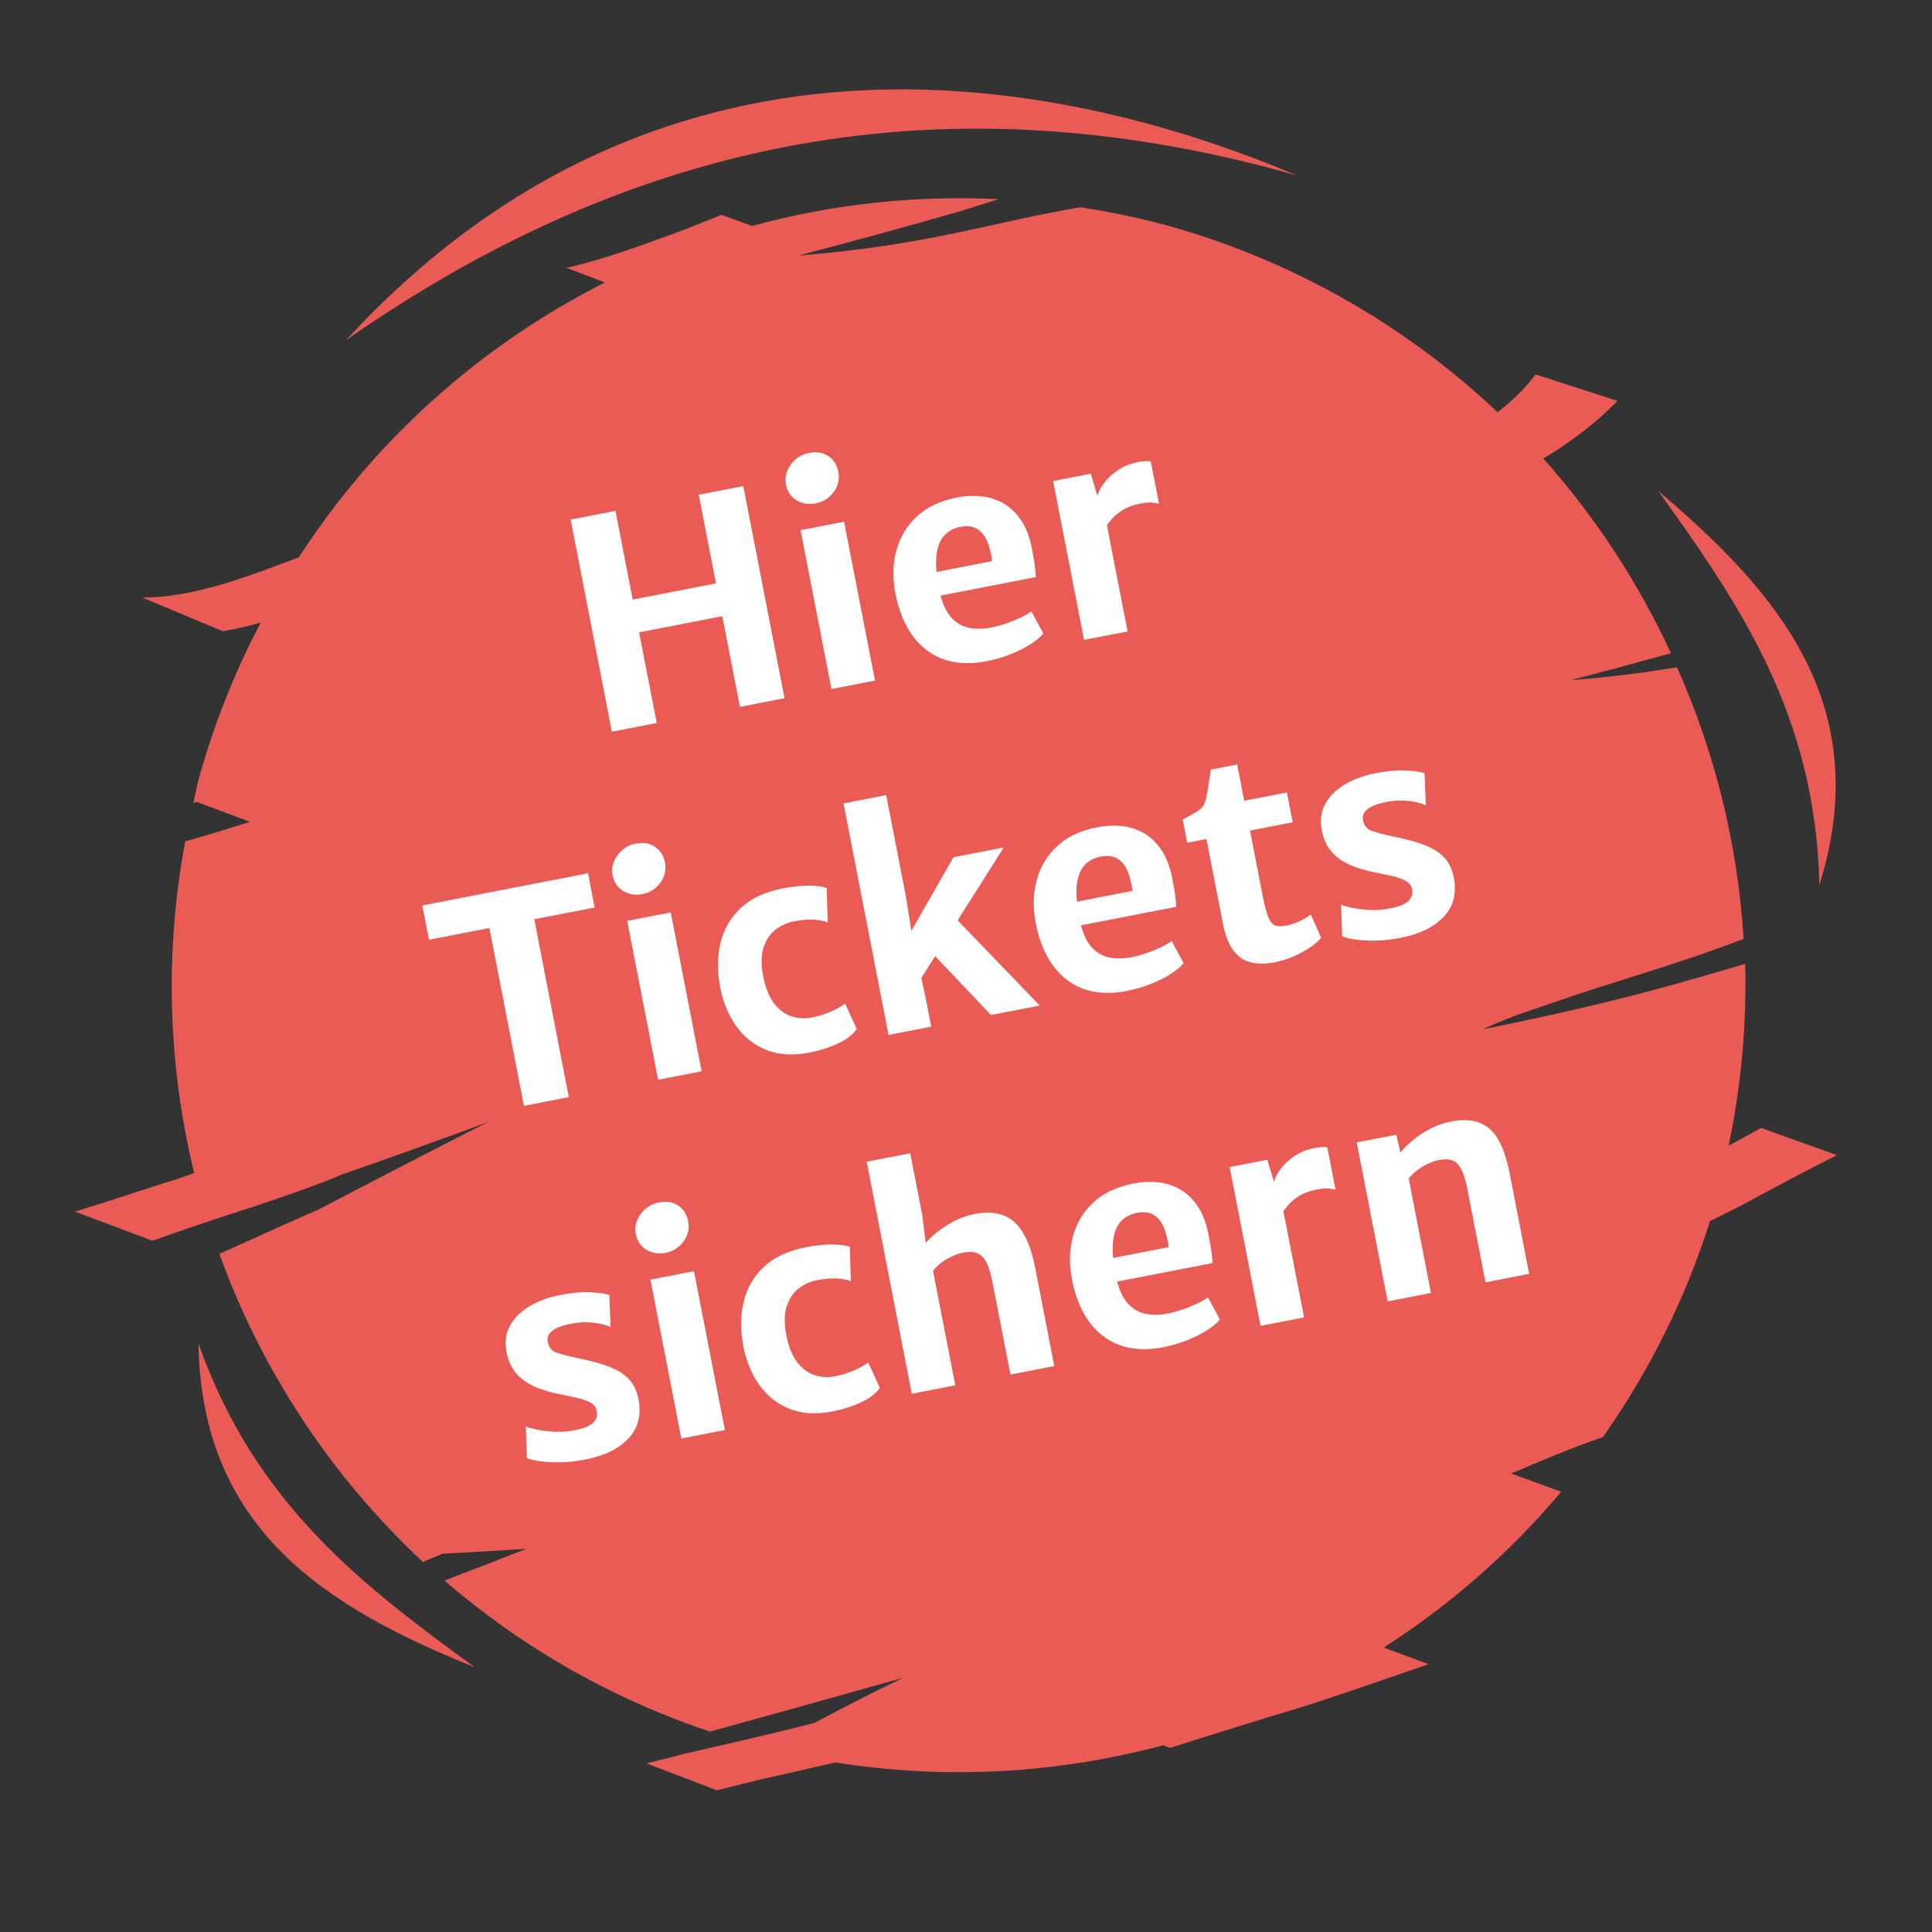 <?xml version="1.0" encoding="UTF-8"?>
<svg id="Ebene_1" data-name="Ebene 1" xmlns="http://www.w3.org/2000/svg" viewBox="0 0 300 300">
  <rect x="0" y="0" width="300" height="300" fill="#333333" stroke="none"/>
  <defs>
    <style>
      .cls-1 {
        fill: #fff;
      }

      .cls-1, .cls-2 {
        stroke-width: 0px;
      }

      .cls-2 {
        fill: #eb5b56;
      }
    </style>
  </defs>
  <g>
    <path class="cls-2" d="m180.39,34.79h0c-4.16-1.09-8.38-1.96-12.64-2.6-13.59,2.26-23.41,5.88-43.76,7.49,8.22-2.15,16.41-4.39,24.58-6.72,2.17-.67,4.34-1.35,6.51-2.03-12.91-.65-25.85.76-38.32,4.16l-4.72-1.73-5.74,2.29c-6.03,2.2-12.06,4.5-18.33,5.94l5.97,2.27c-19.35,9.76-35.76,24.49-47.54,42.68-7.74,2.9-16.02,6.2-24.26,6.26l12.41,5.21c2.02-.32,3.99-.78,5.94-1.34-4.16,7.9-7.44,16.22-9.78,24.83-.24,1.06-.47,2.13-.68,3.2.18-.06.37-.12.55-.18l8.24,3.1c-3.34,1.04-6.69,2.09-10.06,3.03-3.2,17.07-2.72,34.62,1.39,51.5-.87.3-1.75.61-2.62.92-5.31,1.65-10.57,3.44-15.88,5.07l12.02,4.52c2.85-1.01,5.71-2,8.58-2.97,0,.01,0,.02.01.03.4-.14.8-.29,1.2-.43,1.91-.63,3.82-1.26,5.74-1.86,4.68-1.6,9.4-3.13,13.95-5.08,7.56-2.62,15.09-5.33,22.59-8.1-3.13,1.57-6.24,3.16-9.35,4.78-5.63,2.87-11.23,5.83-16.85,8.74-3.74,1.64-7.47,3.3-11.19,5-.29.14-2.06.93-4.29,1.93,6.6,18.22,17.43,34.61,31.6,47.83,1.04-.42,2.07-.85,3.1-1.27,4.32-.23,8.64-.48,12.95-.76-4.22,1.67-8.45,3.31-12.69,4.93,12.08,10.43,26.09,18.4,41.23,23.45,10.01-2.75,20.01-5.54,30-8.36-1.24.6-2.47,1.2-3.7,1.81-3.41,1.7-6.78,3.45-10.15,5.22-6.55,1.68-13.14,3.18-19.73,4.68-2.08.53-4.17,1.06-6.25,1.59l10.88,4.18c2.08-.52,4.17-1.04,6.25-1.56,4.06-.91,8.12-1.83,12.17-2.77,16.97,2.69,34.31,1.78,50.9-2.67l1.08.41c6.84-2.19,13.7-4.3,20.57-6.38,6.56-2.08,13.04-4.39,19.54-6.62l-6.95-2.58c10.35-6.63,19.64-14.79,27.56-24.19l-7.76-2.83c4.57-1.96,9.15-3.9,13.85-5.52.13-.05.26-.1.39-.15,7.23-10.25,12.84-21.56,16.63-33.52,1.64-.81,3.28-1.63,4.91-2.46,4.9-2.66,9.82-5.29,14.8-7.8l-11.78-4.21c-1.68.91-3.35,1.83-5.03,2.74,1.94-9.27,2.8-18.74,2.56-28.22-9.01,2.62-18.77,5.72-40.72,10.16,4.64-2.24,9.63-3.63,14.47-5.37,8.68-2.83,17.49-5.38,26.01-8.67-.9-14.56-4.41-28.85-10.35-42.18-4.75.8-10.07,1.5-16.45,2,5.18-1.35,10.35-2.75,15.51-4.18-5.08-11.01-11.76-21.2-19.83-30.24,4.21-2.46,8.12-5.47,11.54-8.94l-12.73-4.11c-1.67,2.25-3.7,4.17-5.9,5.87-14.71-13.91-32.64-23.96-52.19-29.24h0Z"/>
    <path class="cls-2" d="m53.72,52.83c42.12-29.42,89.97-41.98,147.67-25.59C167.53,12.92,104.32-2.19,53.72,52.83"/>
    <path class="cls-2" d="m30.82,208.63c8.89,25.17,25.84,37.79,42.89,50.26-22.77-9.2-42.42-21.2-42.89-50.26"/>
    <path class="cls-2" d="m282.51,137.44c-.55-26.68-12.7-43.98-24.98-61.17,18.74,15.86,33.65,33.42,24.98,61.17"/>
  </g>
  <g>
    <path class="cls-1" d="m95.01,113.62l-6.4-32.94,6.96-1.35,2.68,13.77,12.93-2.51-2.68-13.77,6.92-1.34,6.4,32.94-6.92,1.34-2.74-14.08-12.92,2.51,2.74,14.08-6.96,1.35Z"/>
    <path class="cls-1" d="m126.66,78.16c-1.09.21-2.08.05-2.97-.48-.89-.53-1.44-1.35-1.65-2.44-.14-.74-.07-1.46.22-2.15.29-.69.72-1.29,1.31-1.78.59-.5,1.26-.82,2.01-.97,1.21-.24,2.23-.08,3.05.48.82.55,1.34,1.37,1.55,2.45.22,1.12-.02,2.16-.72,3.12-.7.96-1.63,1.55-2.79,1.77Zm2.45,28.83l-4.8-24.67,6.76-1.31,4.8,24.67-6.76,1.31Z"/>
    <path class="cls-1" d="m153.3,102.66c-3.8.74-6.93.17-9.39-1.69-2.46-1.87-4.08-4.8-4.86-8.79-.47-2.39-.42-4.63.14-6.7.56-2.07,1.61-3.83,3.15-5.27,1.54-1.44,3.59-2.42,6.12-2.93,1.28-.26,2.54-.34,3.78-.23,1.23.11,2.38.46,3.45,1.04,1.06.58,2,1.45,2.79,2.59.8,1.14,1.38,2.61,1.74,4.41.18.9.32,1.74.44,2.51.12.77.18,1.45.18,2.01l-17.85,3.47-.27-3.74,11.35-2.21c-.16-1.21-.43-2.25-.8-3.12s-.9-1.5-1.58-1.9c-.68-.4-1.54-.5-2.59-.29-1.02.2-1.86.65-2.51,1.36-.65.71-1.05,1.79-1.19,3.23-.14,1.45.05,3.36.58,5.74.37,1.6.94,2.83,1.69,3.69.76.86,1.67,1.4,2.73,1.63,1.06.23,2.25.22,3.55-.03.71-.14,1.47-.35,2.29-.63.82-.28,1.59-.6,2.3-.94s1.25-.66,1.61-.95l1.85,3.46c-.46.55-1.13,1.11-2.01,1.67-.88.56-1.9,1.07-3.06,1.54-1.16.46-2.38.82-3.65,1.06Z"/>
    <path class="cls-1" d="m168.33,99.37l-4.8-24.67,5.85-1.14,1.13,3.78.76,1.07,3.82,19.64-6.76,1.31Zm3.23-17.33l-1.23-4.68c.13-.76.48-1.53,1.07-2.31.58-.78,1.33-1.47,2.22-2.06.9-.6,1.88-1,2.96-1.21.44-.09.86-.14,1.24-.17.39-.03.68,0,.88.06l1.28,6.58c-.23-.09-.58-.16-1.03-.21-.46-.05-1.12.01-1.99.18-1.06.21-1.95.54-2.66.99-.71.45-1.29.94-1.73,1.46-.44.52-.78.98-1.01,1.38Z"/>
  </g>
  <g>
    <path class="cls-1" d="m81.36,171.72l-5.37-27.62-9.38,1.82-1.04-5.32,25.74-5,1.03,5.32-9.38,1.82,5.37,27.62-6.98,1.36Z"/>
    <path class="cls-1" d="m99.74,138.83c-1.09.21-2.08.05-2.97-.48-.89-.53-1.43-1.35-1.65-2.44-.14-.74-.07-1.45.22-2.15.29-.69.72-1.29,1.31-1.78.58-.5,1.25-.82,2.01-.97,1.21-.24,2.23-.08,3.05.48.82.55,1.34,1.37,1.55,2.45.22,1.12-.02,2.16-.72,3.12-.7.96-1.63,1.55-2.8,1.77Zm2.45,28.83l-4.8-24.67,6.76-1.31,4.8,24.67-6.76,1.31Z"/>
    <path class="cls-1" d="m111.82,153.25c-.47-2.42-.45-4.7.06-6.82.51-2.12,1.55-3.93,3.14-5.43s3.78-2.52,6.57-3.06c1.61-.31,3.03-.45,4.26-.41,1.23.04,2.07.16,2.52.36l.16,5.33c-.61-.23-1.35-.37-2.21-.42-.86-.05-1.9.05-3.11.28-.96.19-1.86.59-2.7,1.21-.84.62-1.46,1.5-1.88,2.64-.42,1.14-.48,2.57-.19,4.29.32,1.86.86,3.32,1.62,4.39.77,1.07,1.67,1.79,2.72,2.16,1.05.37,2.15.45,3.3.22,1.12-.22,2.14-.54,3.06-.96.92-.42,1.61-.82,2.09-1.19l1.8,3.95c-.57.85-1.54,1.59-2.89,2.23-1.36.64-2.82,1.11-4.41,1.42-2.56.5-4.79.37-6.7-.39-1.91-.76-3.48-1.99-4.7-3.7-1.22-1.71-2.06-3.75-2.52-6.11Z"/>
    <path class="cls-1" d="m155.85,131.6l-13.05,20.67.03-1.5.92,4.26.85,4.39-6.63,1.29-2.85-14.68-4.14-21.28,6.63-1.29,3.08,15.85,1.19,7.55-1.24-.8,7.42-12.95,7.78-1.51Zm-11.21,16.28l3.59-5.46,13.21,13.72-7.56,1.47-9.23-9.73Z"/>
    <path class="cls-1" d="m175.09,153.86c-3.8.74-6.93.17-9.39-1.69-2.46-1.87-4.08-4.8-4.86-8.79-.47-2.39-.42-4.63.14-6.7.55-2.07,1.61-3.83,3.15-5.27,1.54-1.44,3.59-2.42,6.13-2.93,1.28-.27,2.54-.34,3.77-.23,1.23.11,2.38.46,3.45,1.04,1.06.58,2,1.45,2.79,2.59.8,1.14,1.38,2.61,1.74,4.41.17.9.32,1.74.44,2.51.12.77.18,1.45.18,2.01l-17.85,3.47-.27-3.74,11.35-2.21c-.16-1.21-.43-2.25-.8-3.12-.38-.87-.9-1.5-1.58-1.9-.68-.4-1.54-.5-2.59-.29-1.02.2-1.86.65-2.51,1.36-.65.71-1.05,1.79-1.19,3.23-.14,1.45.05,3.36.58,5.74.37,1.6.94,2.83,1.69,3.68.76.86,1.67,1.4,2.73,1.63s2.25.22,3.55-.03c.71-.14,1.47-.35,2.29-.63.82-.28,1.59-.6,2.3-.94.71-.35,1.25-.66,1.61-.95l1.85,3.46c-.46.55-1.13,1.1-2.01,1.67-.88.56-1.9,1.08-3.06,1.54-1.16.46-2.38.82-3.65,1.06Z"/>
    <path class="cls-1" d="m197.95,149.42c-1.51.29-2.8.29-3.88-.02-1.08-.3-1.96-.95-2.65-1.94-.69-.98-1.21-2.36-1.55-4.14l-2.53-13.04-2.99.58-.7-3.61c1.03-.52,1.85-.99,2.46-1.4.6-.41.98-.99,1.15-1.74.08-.37.16-.8.24-1.29.08-.49.17-1.02.25-1.59s.18-1.15.28-1.73l4.08-.79,1.09,5.63,6.63-1.29.9,4.63-6.63,1.29,1.98,10.18c.3,1.57.61,2.69.91,3.38s.67,1.09,1.11,1.21c.44.12,1.03.11,1.79-.04.38-.07.82-.21,1.3-.4.48-.19.94-.41,1.37-.65.43-.24.75-.46.97-.67l1.62,3.62c-.33.43-.86.91-1.59,1.42-.73.52-1.58.99-2.55,1.43-.97.43-1.99.76-3.06.96Z"/>
    <path class="cls-1" d="m208.41,145.38l-.17-4.91c.27.15.8.3,1.59.47.79.17,1.71.29,2.76.35,1.05.06,2.12,0,3.18-.22,1.35-.25,2.3-.62,2.87-1.12.56-.5.77-1.13.62-1.88-.1-.52-.4-.93-.89-1.23-.5-.3-1.14-.55-1.93-.74-.79-.19-1.66-.38-2.62-.56-1.72-.33-3.17-.76-4.36-1.31-1.19-.55-2.13-1.26-2.83-2.13s-1.17-1.96-1.4-3.26c-.29-1.54-.08-2.91.6-4.1.68-1.19,1.71-2.18,3.08-2.98,1.37-.8,2.95-1.37,4.74-1.71,1.82-.35,3.4-.49,4.74-.4,1.34.08,2.28.22,2.81.41l.21,5c-.33-.18-.82-.35-1.48-.49-.66-.15-1.38-.23-2.18-.26-.79-.02-1.58.04-2.37.2-1.43.28-2.45.66-3.04,1.13-.59.48-.82,1.04-.7,1.69.15.85.6,1.41,1.35,1.68.75.28,1.77.55,3.07.82,1.92.38,3.54.81,4.89,1.29,1.34.48,2.41,1.13,3.21,1.93.79.8,1.32,1.87,1.58,3.2.48,2.45-.04,4.49-1.55,6.1s-3.76,2.71-6.75,3.29c-1.26.24-2.48.38-3.68.41-1.2.03-2.27-.02-3.2-.15-.94-.12-1.65-.29-2.13-.51Z"/>
  </g>
  <g>
    <path class="cls-1" d="m81.82,226.4l-.17-4.91c.27.15.8.3,1.59.47.78.17,1.7.29,2.76.35,1.05.06,2.11,0,3.18-.22,1.35-.25,2.3-.62,2.87-1.12.56-.5.77-1.13.62-1.88-.1-.52-.4-.93-.89-1.23s-1.14-.55-1.93-.74-1.66-.38-2.62-.56c-1.72-.33-3.17-.76-4.36-1.31-1.19-.55-2.13-1.26-2.83-2.13-.7-.87-1.17-1.96-1.4-3.26-.29-1.54-.09-2.9.6-4.1.68-1.19,1.71-2.18,3.08-2.98s2.95-1.37,4.74-1.71c1.82-.35,3.4-.49,4.74-.4,1.34.08,2.28.22,2.81.41l.21,5c-.33-.18-.82-.35-1.48-.5-.66-.15-1.38-.23-2.18-.25-.79-.02-1.58.04-2.37.19-1.43.28-2.45.66-3.04,1.13s-.82,1.04-.7,1.69c.15.85.6,1.41,1.35,1.68.75.28,1.78.55,3.07.82,1.91.38,3.54.81,4.89,1.29,1.34.48,2.41,1.13,3.2,1.93.79.8,1.32,1.87,1.58,3.2.48,2.45-.04,4.49-1.55,6.1s-3.76,2.71-6.75,3.29c-1.26.24-2.48.38-3.68.41-1.2.03-2.27-.02-3.2-.15-.94-.12-1.65-.29-2.13-.51Z"/>
    <path class="cls-1" d="m103.35,194.54c-1.09.21-2.08.05-2.97-.48-.89-.53-1.43-1.35-1.65-2.44-.14-.74-.07-1.45.21-2.15.29-.69.72-1.29,1.31-1.78s1.26-.82,2.01-.97c1.21-.24,2.23-.08,3.05.48.82.55,1.34,1.37,1.55,2.45.22,1.12-.02,2.16-.72,3.12-.7.96-1.63,1.55-2.79,1.77Zm2.45,28.83l-4.8-24.67,6.76-1.31,4.8,24.67-6.76,1.31Z"/>
    <path class="cls-1" d="m115.42,208.97c-.47-2.42-.45-4.7.05-6.82.51-2.12,1.55-3.93,3.14-5.43,1.59-1.5,3.78-2.52,6.57-3.06,1.61-.31,3.03-.45,4.26-.41,1.23.04,2.07.16,2.52.36l.16,5.33c-.61-.23-1.35-.37-2.21-.42s-1.9.05-3.11.28c-.96.19-1.86.59-2.7,1.21-.84.62-1.46,1.5-1.88,2.64-.42,1.14-.48,2.57-.19,4.29.31,1.86.86,3.32,1.62,4.39.77,1.07,1.67,1.79,2.72,2.16,1.05.37,2.15.45,3.3.22,1.12-.22,2.14-.54,3.06-.96.92-.42,1.61-.82,2.09-1.19l1.8,3.95c-.57.85-1.54,1.59-2.89,2.23-1.36.64-2.82,1.11-4.41,1.42-2.56.5-4.79.37-6.7-.39s-3.48-1.99-4.7-3.7c-1.22-1.71-2.06-3.75-2.52-6.11Z"/>
    <path class="cls-1" d="m141.58,216.42l-7-36.03,6.76-1.31,1.88,9.64.63,5.15-.34-.58c.45-.58,1.07-1.19,1.84-1.83.77-.64,1.65-1.23,2.62-1.75.97-.53,2-.9,3.09-1.13,2.67-.6,4.79-.23,6.34,1.09,1.55,1.32,2.66,3.7,3.33,7.13l2.98,15.32-6.81,1.32-2.83-14.54c-.38-1.95-.92-3.24-1.63-3.87-.71-.63-1.75-.79-3.13-.47-.62.14-1.35.43-2.2.89-.85.46-1.59,1.08-2.23,1.88l3.46,17.78-6.76,1.31Z"/>
    <path class="cls-1" d="m180.71,209.18c-3.8.74-6.93.17-9.39-1.69-2.46-1.87-4.08-4.8-4.86-8.79-.46-2.39-.42-4.63.14-6.7s1.61-3.83,3.15-5.27c1.54-1.44,3.59-2.42,6.13-2.93,1.28-.27,2.54-.34,3.78-.23,1.23.11,2.38.46,3.45,1.04,1.06.58,2,1.45,2.79,2.59.8,1.14,1.38,2.61,1.74,4.41.18.9.32,1.74.44,2.51.12.77.18,1.45.18,2.01l-17.85,3.47-.27-3.74,11.35-2.21c-.16-1.21-.43-2.25-.8-3.12-.38-.87-.9-1.5-1.58-1.9-.68-.4-1.54-.49-2.59-.29-1.02.2-1.86.65-2.51,1.36-.65.71-1.05,1.79-1.19,3.23-.14,1.45.05,3.36.58,5.74.37,1.6.94,2.83,1.69,3.69.76.86,1.67,1.4,2.73,1.63,1.06.23,2.25.22,3.55-.03.71-.14,1.47-.35,2.29-.63.82-.28,1.59-.6,2.3-.94.71-.35,1.25-.66,1.61-.95l1.85,3.46c-.46.55-1.13,1.11-2.01,1.67-.88.56-1.9,1.08-3.06,1.54-1.16.46-2.38.82-3.65,1.07Z"/>
    <path class="cls-1" d="m195.74,205.89l-4.8-24.67,5.85-1.14,1.13,3.78.76,1.07,3.82,19.64-6.76,1.31Zm3.23-17.33l-1.23-4.68c.13-.76.48-1.53,1.07-2.31.58-.78,1.33-1.47,2.22-2.07.9-.6,1.88-1,2.96-1.21.44-.09.86-.14,1.24-.17.38-.03.68,0,.88.06l1.28,6.58c-.23-.09-.58-.16-1.03-.21-.45-.05-1.12.01-1.99.18-1.06.21-1.95.54-2.66.99-.71.45-1.29.94-1.73,1.46-.44.52-.78.98-1.01,1.38Z"/>
    <path class="cls-1" d="m215.47,202.06l-4.8-24.67,6.14-1.19.65,2.75c.47-.58,1.09-1.2,1.87-1.85.78-.65,1.66-1.24,2.66-1.77.99-.53,2.03-.91,3.1-1.13,2.56-.56,4.58-.24,6.07.95,1.49,1.19,2.58,3.58,3.28,7.15l3.01,15.5-6.78,1.32-2.83-14.54c-.37-1.92-.89-3.22-1.54-3.89-.65-.67-1.7-.83-3.16-.49-.44.1-.92.28-1.45.52-.53.25-1.05.56-1.56.95-.52.38-.98.82-1.39,1.32l3.46,17.78-6.74,1.31Z"/>
  </g>
</svg>